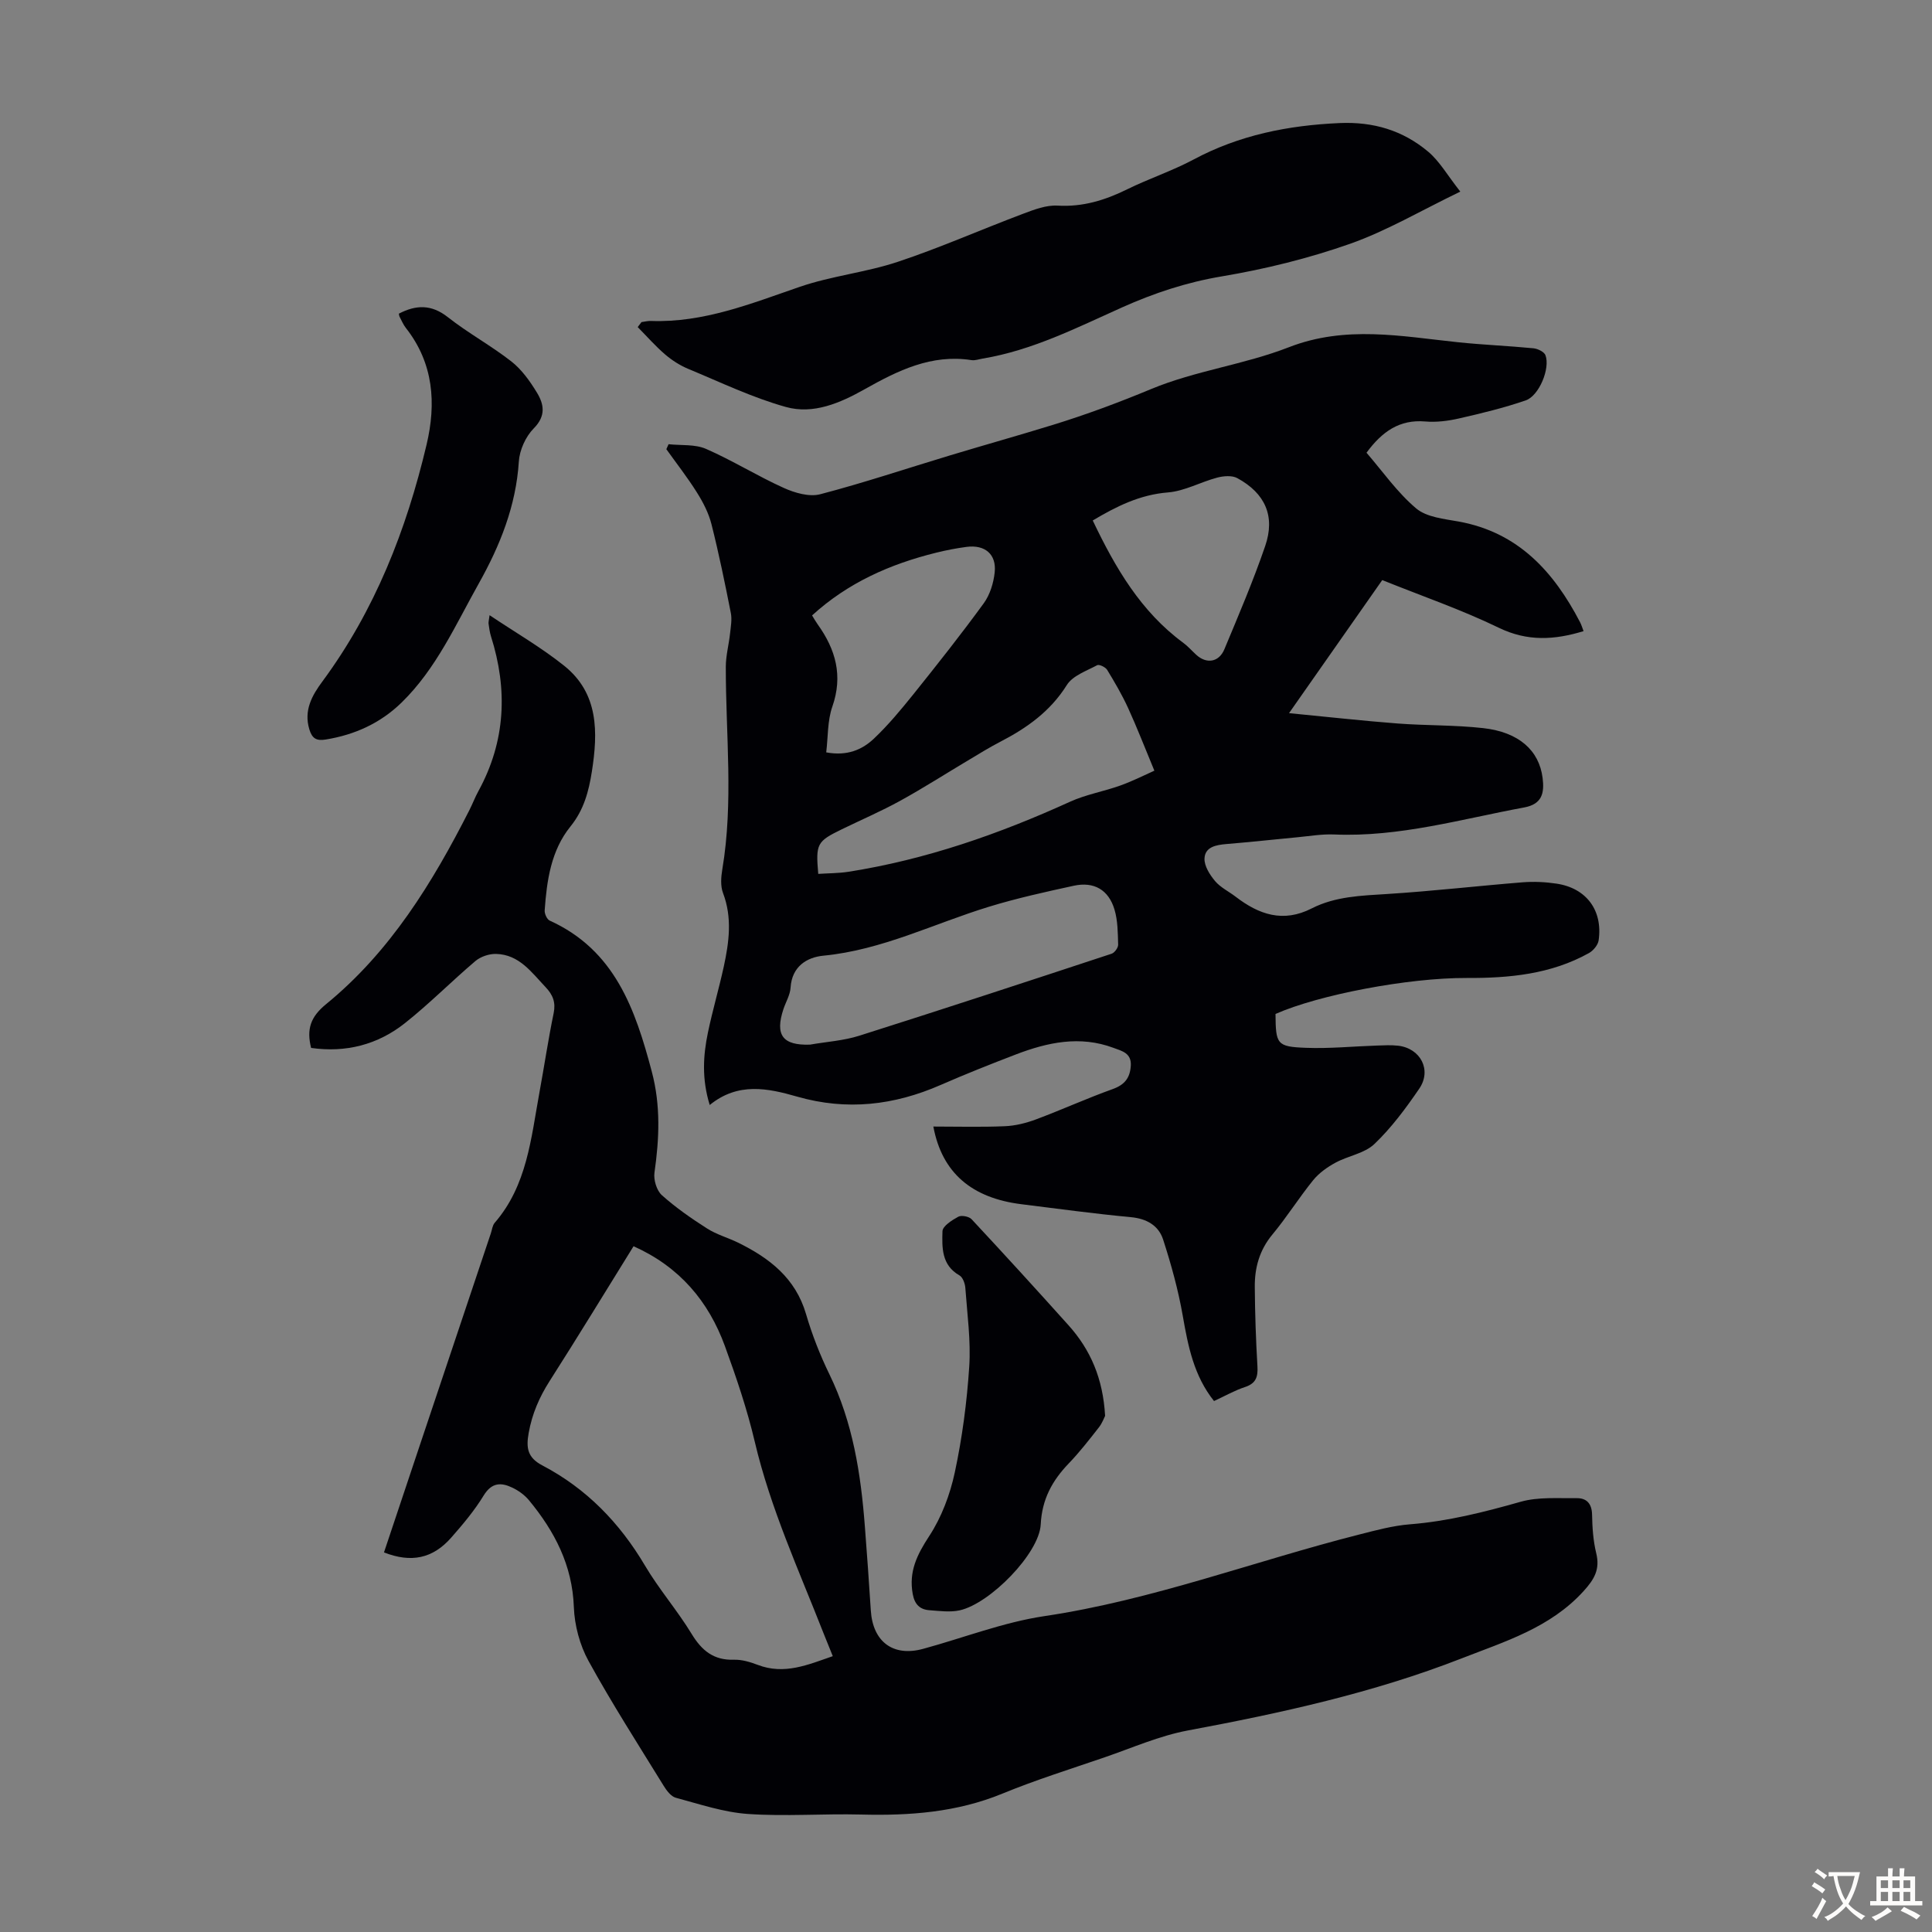 <svg enable-background="new 0 0 400 400" viewBox="0 0 400 400" xmlns="http://www.w3.org/2000/svg"><rect x="0" y="0" width="400" height="400" fill="#808080" stroke="none"/><g fill="#010105"><path d="m138.42 91.97c2.6.28 5.47-.03 7.76.97 5.49 2.4 10.62 5.61 16.09 8.08 2.28 1.03 5.28 1.9 7.54 1.31 9.07-2.37 17.97-5.36 26.96-8.07 7.06-2.13 14.16-4.12 21.21-6.29 6.91-2.13 13.66-4.64 20.37-7.43 9.11-3.79 19.26-5.05 28.47-8.64 11.75-4.58 23.28-2.28 34.98-1.05 5.22.55 10.47.75 15.69 1.26.89.09 2.21.73 2.48 1.43 1.02 2.7-1.3 8.4-4.09 9.36-4.51 1.55-9.17 2.68-13.83 3.74-2.27.52-4.69.82-7 .62-5.31-.44-8.9 2.09-12.13 6.47 3.31 3.83 6.35 8.21 10.28 11.53 2.18 1.84 5.8 2.17 8.86 2.73 12.3 2.25 19.63 10.38 25.07 20.82.3.58.48 1.22.73 1.86-6.03 1.84-11.6 2.18-17.53-.69-7.71-3.74-15.88-6.55-24.15-9.88-6.25 8.93-12.45 17.76-19.3 27.55 8.08.78 15.26 1.59 22.46 2.14 5.91.45 11.87.3 17.74.96 7.41.83 11.58 4.63 12.3 10.31.39 3.08-.07 5.42-3.79 6.11-13.04 2.41-25.87 6.17-39.35 5.6-2.54-.11-5.12.34-7.67.58-4.89.46-9.77 1-14.66 1.4-2.15.18-4.43.6-4.53 2.99-.07 1.54 1.09 3.37 2.18 4.67 1.12 1.33 2.84 2.15 4.26 3.24 4.82 3.7 9.83 5.46 15.77 2.42 4.88-2.49 10.27-2.64 15.66-2.98 9.35-.59 18.67-1.67 28.01-2.42 2.32-.18 4.71-.07 7.02.28 6.17.93 9.59 5.54 8.7 11.74-.14.97-1.1 2.12-2 2.63-7.88 4.39-16.5 5.2-25.32 5.16-12.1-.06-30.69 3.5-39.58 7.45.05 6.28.27 6.78 6.29 7.01 4.9.19 9.82-.31 14.73-.47 1.45-.05 2.92-.13 4.35.03 4.66.53 7.03 5.04 4.39 8.9-2.77 4.05-5.75 8.08-9.28 11.45-2.05 1.96-5.44 2.44-8.08 3.88-1.69.92-3.39 2.13-4.59 3.6-2.96 3.65-5.46 7.66-8.46 11.27-2.68 3.23-3.68 6.89-3.64 10.87.04 5.48.23 10.96.55 16.43.13 2.2-.33 3.54-2.6 4.28-2.11.69-4.07 1.82-6.39 2.89-4.17-5.22-5.37-11.34-6.47-17.64-.93-5.33-2.39-10.61-4.06-15.77-.94-2.92-3.39-4.35-6.69-4.66-7.57-.71-15.11-1.74-22.66-2.68-10.27-1.28-16.44-6.48-18.23-16.08 5.05 0 9.94.14 14.82-.07 2.16-.09 4.39-.65 6.43-1.41 5.32-1.99 10.51-4.35 15.86-6.27 2.49-.89 3.61-2.3 3.77-4.85.16-2.64-1.87-3.05-3.58-3.69-6.95-2.6-13.67-1.15-20.26 1.38-5.22 2-10.41 4.06-15.53 6.3-9.64 4.22-19.42 5.36-29.69 2.42-6.03-1.73-12.24-3.07-18.12 1.73-1.66-5.39-1.37-10.22-.37-15.01.96-4.59 2.29-9.11 3.29-13.69 1.09-5.05 1.77-10.1-.17-15.2-.55-1.45-.41-3.31-.14-4.91 2.34-13.94.7-27.93.72-41.9 0-2.3.63-4.6.88-6.91.15-1.41.43-2.9.16-4.25-1.21-6.14-2.47-12.28-4-18.35-.58-2.31-1.73-4.55-3.01-6.58-1.94-3.1-4.21-6-6.34-8.98.16-.33.31-.68.46-1.03zm29.29 124.31c3.41-.6 6.94-.81 10.21-1.85 17.45-5.53 34.84-11.24 52.22-16.97.62-.2 1.38-1.25 1.36-1.88-.07-2.44-.07-4.98-.76-7.28-1.22-4.08-4.26-5.82-8.41-4.92-5.88 1.28-11.79 2.58-17.54 4.34-11.39 3.48-22.16 8.97-34.29 10.14-3.44.33-6.54 2.22-6.82 6.61-.09 1.5-.97 2.95-1.47 4.43-1.8 5.42-.16 7.57 5.5 7.38zm71.29-56.72c-2.03-4.89-3.62-9-5.45-13-1.25-2.72-2.77-5.32-4.33-7.88-.35-.56-1.64-1.18-2.06-.96-2.22 1.19-5.06 2.16-6.28 4.1-3.43 5.48-8.3 8.92-13.83 11.78-2.18 1.13-4.27 2.42-6.37 3.68-4.78 2.84-9.46 5.85-14.33 8.53-3.91 2.15-8.03 3.92-12.05 5.88-5.18 2.52-5.43 2.99-4.89 9.24 2.08-.14 4.2-.12 6.26-.44 16.02-2.52 31.15-7.8 45.87-14.5 3.31-1.51 7.01-2.13 10.45-3.37 2.63-.95 5.14-2.23 7.01-3.06zm-67.94-3.79c4.3.8 7.42-.52 9.88-2.85 2.98-2.82 5.62-6.02 8.2-9.22 4.95-6.18 9.87-12.39 14.53-18.79 1.29-1.77 2.04-4.21 2.27-6.42.4-3.75-2.04-5.77-5.84-5.26-2.1.28-4.19.68-6.24 1.19-9.54 2.35-18.31 6.22-25.73 13 .46.74.78 1.32 1.17 1.86 3.72 5.19 5.26 10.62 3.03 17.01-1.03 2.93-.88 6.28-1.27 9.48zm55.18-48.01c4.7 9.86 9.98 18.87 18.72 25.31.98.72 1.8 1.67 2.71 2.5 2.12 1.94 4.69 1.56 5.82-1.14 2.95-7.07 5.97-14.13 8.45-21.37 2.13-6.19.01-10.92-5.77-14.07-1.1-.6-2.87-.45-4.18-.1-3.43.91-6.72 2.78-10.16 3.06-5.82.46-10.67 2.88-15.59 5.81z"/><path d="m79.5 321.41c2.5-7.48 5.01-14.99 7.52-22.49 4.87-14.52 9.73-29.04 14.6-43.56.25-.74.33-1.64.8-2.19 6.7-7.73 7.52-17.47 9.25-26.9 1.01-5.5 1.83-11.04 2.96-16.51.46-2.25-.17-3.8-1.67-5.38-2.92-3.08-5.47-6.76-10.25-6.88-1.43-.04-3.19.55-4.28 1.47-4.94 4.19-9.51 8.83-14.58 12.85-5.64 4.48-12.25 6.17-19.44 5.14-.96-3.87-.14-6.41 3.09-9.05 13.26-10.83 22.04-25.13 29.69-40.2.66-1.3 1.17-2.67 1.87-3.94 5.63-10.3 6.09-21 2.59-32.03-.27-.85-.37-1.75-.5-2.63-.04-.31.07-.65.21-1.74 5.38 3.6 10.71 6.68 15.46 10.48 7.15 5.73 6.99 13.77 5.72 21.89-.64 4.09-1.66 7.95-4.43 11.37-4.03 4.98-4.9 11.17-5.34 17.37-.05.7.47 1.86 1.04 2.12 13.48 6.11 17.71 18.32 21.14 31.28 1.86 7.02 1.55 13.88.55 20.91-.21 1.48.45 3.68 1.52 4.65 2.88 2.58 6.1 4.82 9.38 6.91 1.96 1.25 4.29 1.89 6.4 2.92 6.5 3.19 11.9 7.34 14.08 14.79 1.25 4.28 2.9 8.49 4.85 12.49 4.85 9.96 6.5 20.6 7.33 31.46.44 5.8.87 11.59 1.23 17.4.41 6.5 4.61 9.66 10.82 7.97 8.38-2.28 16.61-5.51 25.13-6.78 22.37-3.33 43.44-11.38 65.2-16.9 3.45-.88 6.95-1.83 10.48-2.11 7.86-.62 15.38-2.53 22.93-4.67 3.64-1.03 7.71-.69 11.59-.74 2.03-.03 3.13 1.11 3.18 3.39.05 2.68.23 5.41.86 8 .82 3.34-.38 5.4-2.63 7.87-6.9 7.59-16.3 10.42-25.28 13.93-18.29 7.14-37.39 11.31-56.66 14.91-5.87 1.1-11.49 3.59-17.19 5.55-7.08 2.43-14.25 4.67-21.16 7.51-9.46 3.89-19.24 4.6-29.28 4.34-7.81-.2-15.67.42-23.45-.12-5.02-.35-9.98-2.03-14.9-3.35-1-.27-1.91-1.48-2.52-2.47-5.28-8.57-10.73-17.06-15.57-25.87-1.81-3.3-2.89-7.37-3.03-11.14-.31-8.68-3.99-15.7-9.3-22.13-.9-1.08-2.16-1.99-3.44-2.6-2.32-1.11-4.26-1.09-5.92 1.61-1.91 3.13-4.31 5.99-6.74 8.75-3.81 4.33-8.28 5.26-13.91 3.05zm51.67-63.39c-5.89 9.49-11.53 18.76-17.37 27.9-2.14 3.35-3.63 6.79-4.34 10.74-.57 3.14-.24 5.13 2.83 6.74 9.12 4.78 16.01 11.88 21.26 20.76 2.9 4.9 6.69 9.26 9.65 14.13 2.11 3.47 4.58 5.48 8.78 5.34 1.62-.05 3.34.47 4.89 1.06 5.53 2.12 10.4-.02 15.55-1.8-.73-1.8-1.32-3.24-1.89-4.68-5.13-13.1-11.01-25.9-14.26-39.7-1.58-6.72-3.82-13.33-6.19-19.83-3.39-9.26-9.37-16.39-18.91-20.66z"/><path d="m132.81 66.69c.65-.09 1.31-.27 1.95-.24 10.9.39 20.73-3.59 30.78-7.05 6.6-2.28 13.73-2.99 20.36-5.2 8.78-2.92 17.27-6.69 25.94-9.95 2.27-.86 4.77-1.81 7.1-1.68 5.24.31 9.85-1.12 14.44-3.38 4.51-2.22 9.33-3.81 13.75-6.17 9.48-5.07 19.57-7.07 30.22-7.54 7.02-.31 13.09 1.53 18.31 5.9 2.38 1.99 4 4.89 6.68 8.29-8.2 3.96-15.26 8.14-22.84 10.81-8.58 3.02-17.55 5.23-26.53 6.74-7.28 1.22-14.04 3.46-20.67 6.43-9.37 4.2-18.57 8.88-28.85 10.59-.77.13-1.57.43-2.31.32-8.29-1.29-15.25 2.16-22.13 6.03-5.06 2.85-10.62 5.26-16.3 3.67-6.93-1.93-13.52-5.11-20.2-7.88-1.73-.72-3.39-1.78-4.81-3-2.02-1.73-3.79-3.76-5.67-5.66.27-.35.53-.69.78-1.03z"/><path d="m82.58 64.94c3.52-1.83 6.71-1.97 10.12.71 4.2 3.31 8.97 5.9 13.18 9.19 2.13 1.67 3.82 4.05 5.25 6.39 1.5 2.44 1.96 4.86-.63 7.47-1.67 1.69-2.93 4.48-3.08 6.86-.59 9.19-3.89 17.39-8.29 25.24-4.8 8.55-8.8 17.64-15.98 24.65-4.38 4.27-9.68 6.68-15.71 7.66-1.9.31-2.81-.18-3.39-2.09-1.2-3.94.56-7.05 2.69-9.92 10.88-14.73 17.39-31.37 21.57-49.01 2.04-8.59 1.46-16.88-4.27-24.18-.54-.69-.9-1.54-1.31-2.33-.1-.19-.1-.42-.15-.64z"/><path d="m228.8 293.14c-.19.37-.59 1.5-1.29 2.39-2 2.55-4 5.13-6.24 7.46-3.43 3.57-5.54 7.42-5.8 12.63-.3 5.99-10.49 16.39-16.77 17.78-1.99.44-4.18.13-6.26-.02-2-.14-3.08-1.22-3.47-3.36-.85-4.65.9-8.15 3.42-12 2.55-3.9 4.31-8.59 5.29-13.17 1.54-7.19 2.51-14.56 2.99-21.9.35-5.41-.42-10.89-.81-16.33-.07-.9-.53-2.17-1.21-2.56-3.74-2.12-3.62-5.78-3.52-9.15.03-1.06 1.96-2.29 3.27-3 .65-.36 2.21-.06 2.75.51 6.77 7.26 13.46 14.59 20.09 21.98 4.54 5.06 7.13 11.02 7.56 18.74z"/></g><path d="m377.9 391.2c-.2.3-.4.5-.6.8-.7-.6-1.4-1-2.2-1.5.2-.3.4-.5.5-.8.6.4 1.4.8 2.3 1.5zm-1.8 6.1c-.2-.2-.5-.4-.9-.6.4-.6.8-1.2 1.2-1.9s.7-1.3.9-1.9c.3.3.5.5.8.7-.7 1.3-1.4 2.6-2 3.7zm2.2-9c-.3.3-.5.5-.6.8-.6-.6-1.3-1.1-2-1.5.3-.3.5-.5.6-.7.6.5 1.3.9 2 1.4zm.3.2v-.9h2 4.5c-.3 1.3-.6 2.5-1 3.6s-.9 2.1-1.4 3c.4.5 1 1 1.6 1.4s1.2.8 1.9 1.1c-.3.2-.5.4-.8.8-.4-.3-1-.7-1.6-1.2s-1.2-1.1-1.6-1.6c-.5.6-1.1 1.1-1.7 1.6s-1.4.9-2.1 1.4c-.1-.3-.3-.5-.7-.8.6-.2 1.2-.5 1.9-1s1.4-1.1 2-1.8c-.5-.8-.9-1.6-1.2-2.5s-.6-2-.8-3.2c-.4.1-.7.1-1 .1zm2.5 2.7c.3 1 .7 1.7 1 2.2.3-.5.6-1.1 1-2s.6-1.9.9-3h-3.2-.4c.1.9.3 1.8.7 2.8z" fill="#fcfbfa"/><path d="m396.5 388.5v1.5 3.6h1.5v.9c-.4 0-1 0-1.7 0h-7.9c-.5 0-.9 0-1.2 0v-.9h1.3v-3.5c0-.7 0-1.2 0-1.6h2.4c0-.8 0-1.4 0-1.7h1c0 .3-.1.8-.1 1.7h1.5c0-.8 0-1.4 0-1.7h1c0 .3-.1.9-.1 1.7zm-8.2 9.2c-.2-.3-.5-.5-.8-.8.8-.3 1.4-.6 1.9-.9s1-.7 1.4-1.1c.3.3.6.5.9.8-1.6 1-2.8 1.6-3.4 2zm2.6-6.8v-1.6h-1.5v1.6zm0 2.7v-1.9h-1.5v1.9zm2.4-2.7v-1.6h-1.5v1.6zm0 2.7v-1.9h-1.5v1.9zm.2 2 .7-.8c.4.2.9.5 1.6.8s1.3.7 1.8 1c-.3.3-.5.5-.8.8-.4-.3-1.5-1-3.3-1.8zm2-4.7v-1.6h-1.4v1.6zm0 2.7v-1.9h-1.4v1.9z" fill="#fcfbfa"/></svg>